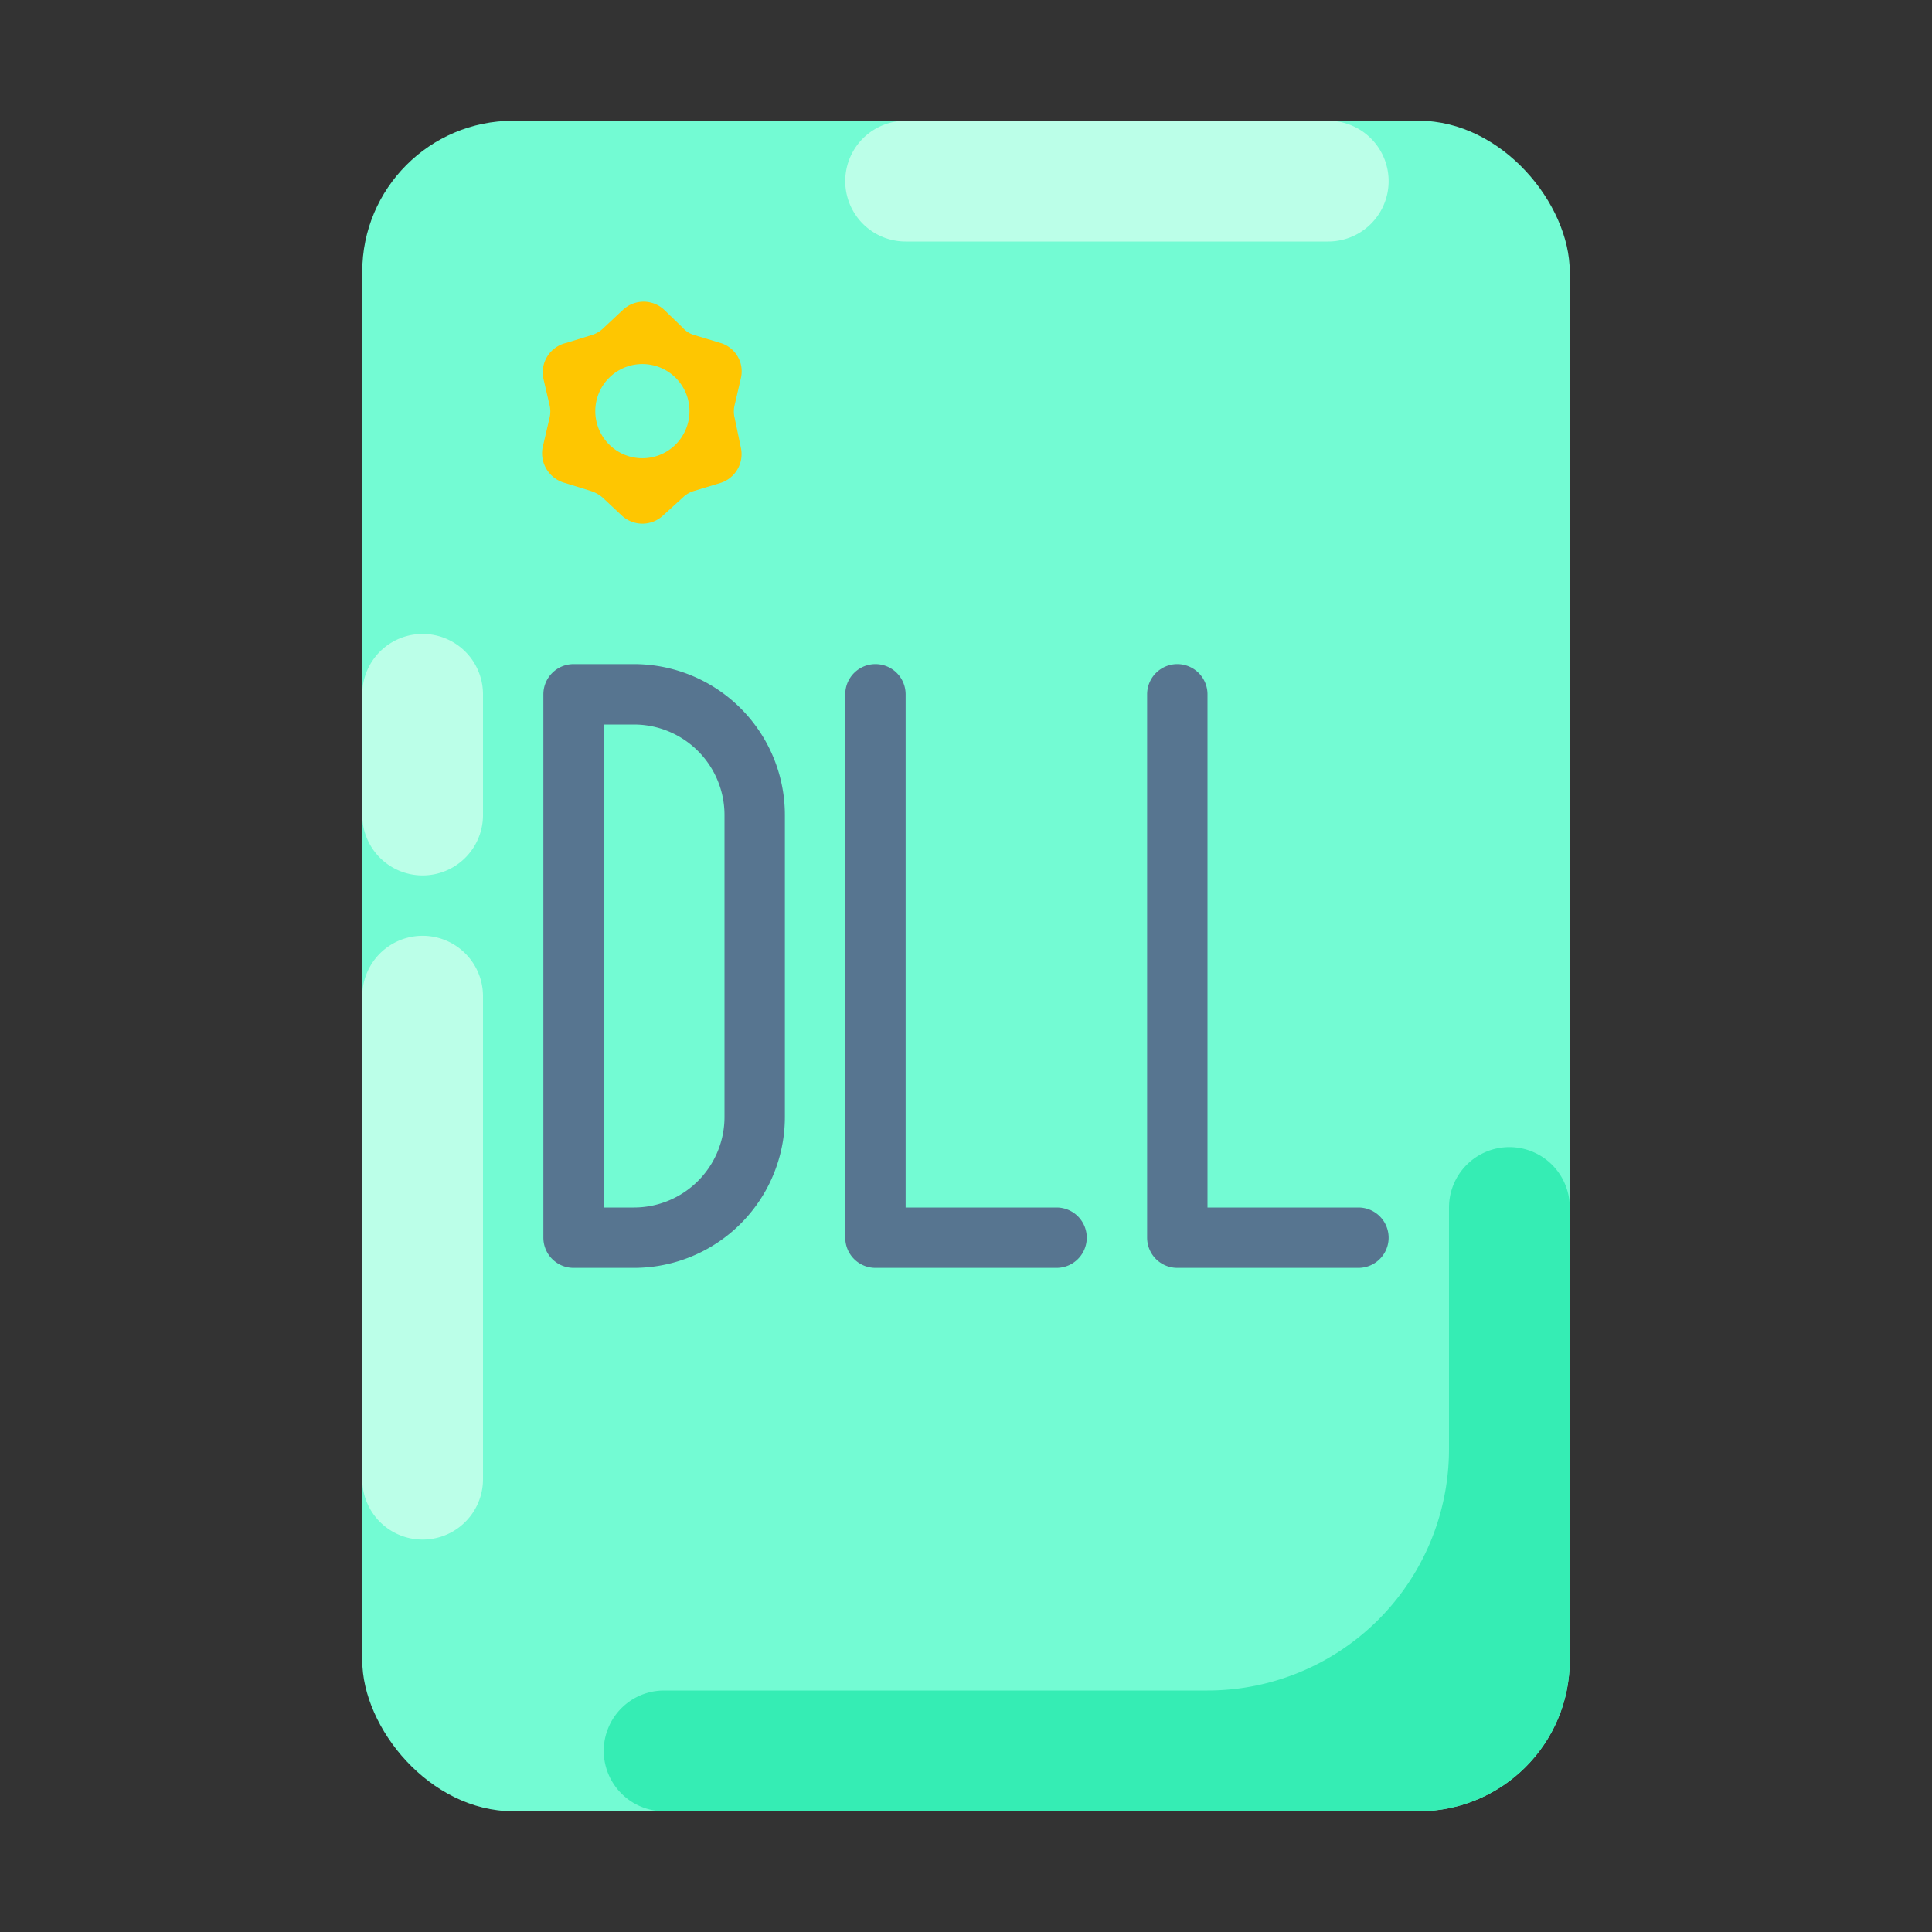 <?xml version="1.0" ?><!-- Uploaded to: SVG Repo, www.svgrepo.com, Generator: SVG Repo Mixer Tools -->
<svg width="800px" height="800px" viewBox="0 0 32 32" data-name="Layer 1" id="Layer_1" xmlns="http://www.w3.org/2000/svg"><rect x="0" y="0" width="32" height="32" fill="#333333" stroke="none"/><defs><style>.cls-1{fill:#73fbd3;}.cls-2{fill:#bbffe8;}.cls-3{fill:#35edb4;}.cls-4{fill:#577590;}.cls-5{fill:#fec601;}</style></defs><rect class="cls-1" height="28" rx="2.5" width="20" x="6" y="2"/><path class="cls-2" d="M15,2h7a1,1,0,0,1,0,2H15a1,1,0,0,1,0-2Z"/><path class="cls-2" d="M6,13.5v-2a1,1,0,0,1,2,0v2a1,1,0,0,1-2,0Z"/><path class="cls-2" d="M6,24.5v-8a1,1,0,0,1,2,0v8a1,1,0,0,1-2,0Z"/><path class="cls-3" d="M24,20v4a4,4,0,0,1-4,4H11a1,1,0,0,0-1,1h0a1,1,0,0,0,1,1H23.5A2.5,2.5,0,0,0,26,27.5V20a1,1,0,0,0-1-1h0A1,1,0,0,0,24,20Z"/><path class="cls-4" d="M10.5,21h-1a.5.5,0,0,1-.5-.5v-9a.5.5,0,0,1,.5-.5h1A2.5,2.5,0,0,1,13,13.5v5A2.5,2.5,0,0,1,10.5,21ZM10,20h.5A1.5,1.5,0,0,0,12,18.5v-5A1.5,1.5,0,0,0,10.5,12H10Z"/><path class="cls-4" d="M17.5,21h-3a.5.5,0,0,1-.5-.5v-9a.5.5,0,0,1,1,0V20h2.5a.5.5,0,0,1,0,1Z"/><path class="cls-4" d="M22.5,21h-3a.5.5,0,0,1-.5-.5v-9a.5.5,0,0,1,1,0V20h2.5a.5.5,0,0,1,0,1Z"/><path class="cls-5" d="M12.17,6.93a.45.45,0,0,1,0-.23l.1-.43a.49.49,0,0,0-.34-.59l-.43-.13a.39.39,0,0,1-.19-.12L11,5.13a.5.5,0,0,0-.68,0l-.32.3a.47.47,0,0,1-.2.12l-.42.13A.5.5,0,0,0,9,6.27l.1.43a.45.45,0,0,1,0,.23L9,7.36A.51.51,0,0,0,9.36,8l.42.13a.56.56,0,0,1,.2.11l.32.3a.5.5,0,0,0,.68,0l.33-.3a.45.45,0,0,1,.19-.11L11.93,8a.5.5,0,0,0,.34-.59Zm-1.53.66a.78.78,0,1,1,.78-.78A.78.78,0,0,1,10.64,7.59Z"/></svg>